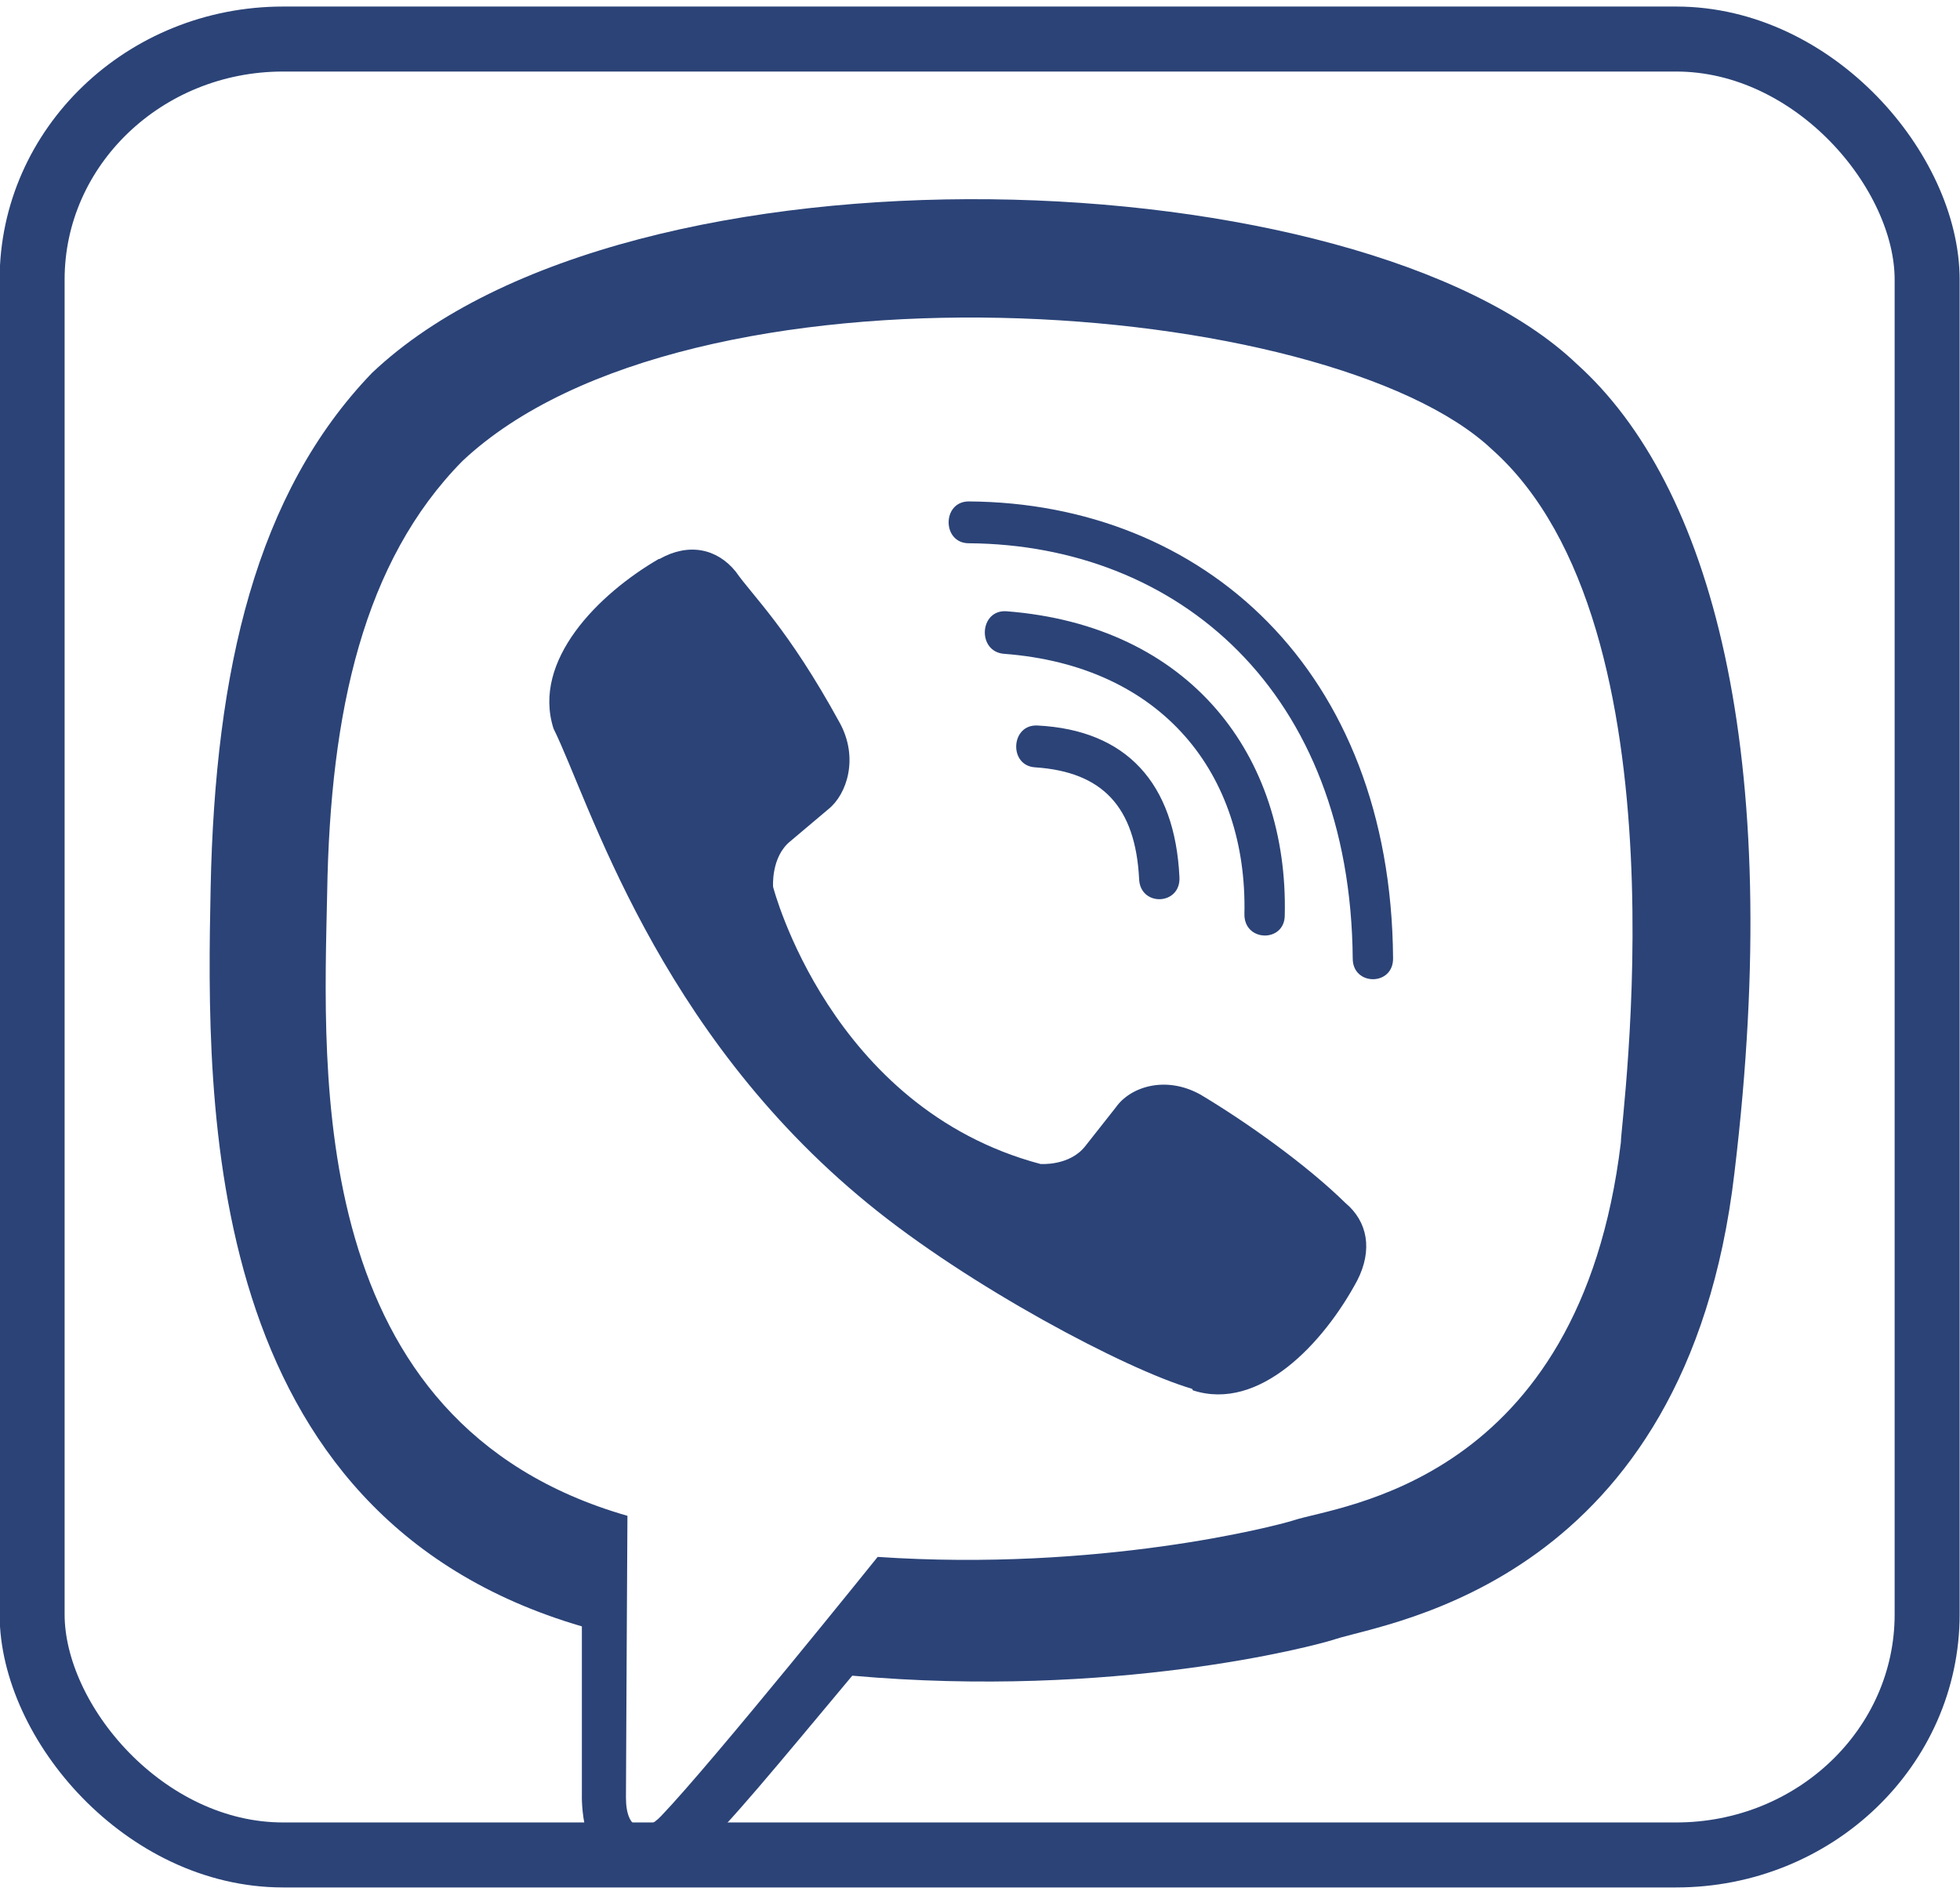 <?xml version="1.0" encoding="UTF-8"?>
<!DOCTYPE svg PUBLIC "-//W3C//DTD SVG 1.1//EN" "http://www.w3.org/Graphics/SVG/1.1/DTD/svg11.dtd">
<!-- Creator: CorelDRAW 2018 (64-Bit) -->
<svg xmlns="http://www.w3.org/2000/svg" xml:space="preserve" width="30px" height="29px" version="1.1" style="shape-rendering:geometricPrecision; text-rendering:geometricPrecision; image-rendering:optimizeQuality; fill-rule:evenodd; clip-rule:evenodd"
viewBox="0 0 2.624 2.518"
 xmlns:xlink="http://www.w3.org/1999/xlink">
 <defs>
  <style type="text/css">
   <![CDATA[
    .str0 {stroke:#2B4377;stroke-width:0.087;stroke-linecap:square;stroke-linejoin:round;stroke-miterlimit:22.926}
    .fil0 {fill:none;fill-rule:nonzero}
    .fil1 {fill:#2B4377}
   ]]>
  </style>
 </defs>
 <g id="Layer_x0020_1">
  <rect class="fil0 str0" x="0.043" y="0.043" width="2.537" height="2.431" rx="0.336" ry="0.322"/>
  <path class="fil1" d="M2.322 1.561c0.068,-0.565 -0.032,-0.922 -0.211,-1.083l0 0c-0.289,-0.276 -1.267,-0.316 -1.613,0.012 -0.155,0.161 -0.21,0.397 -0.216,0.689 -0.006,0.293 -0.013,0.84 0.497,0.989l0 0 0 0.226c0,0 -0.003,0.092 0.055,0.111 0.067,0.022 0.098,-0.021 0.307,-0.271 0.349,0.031 0.617,-0.039 0.647,-0.049 0.071,-0.023 0.47,-0.076 0.534,-0.624zm-1.147 0.514c0,0 -0.221,0.275 -0.29,0.347 -0.022,0.023 -0.047,0.021 -0.047,-0.025 0,-0.03 0.002,-0.377 0.002,-0.377 -0.432,-0.124 -0.407,-0.59 -0.402,-0.834 0.004,-0.244 0.049,-0.444 0.181,-0.578 0.303,-0.285 1.16,-0.221 1.378,-0.016 0.267,0.237 0.172,0.905 0.173,0.928 -0.055,0.457 -0.378,0.486 -0.438,0.506 -0.025,0.008 -0.261,0.069 -0.557,0.049zm0.122 -1.413c-0.036,0 -0.036,0.056 0,0.056 0.28,0.002 0.511,0.198 0.514,0.556 0,0.037 0.055,0.037 0.054,-0.001l0 0c-0.003,-0.386 -0.255,-0.609 -0.568,-0.611zm0.369 0.552c-0.001,0.038 0.054,0.039 0.054,0.002 0.005,-0.213 -0.126,-0.388 -0.373,-0.407 -0.036,-0.002 -0.039,0.054 -0.003,0.057 0.213,0.016 0.326,0.162 0.322,0.348zm-0.059 0.242c-0.047,-0.026 -0.094,-0.01 -0.113,0.017l-0.041 0.052c-0.021,0.027 -0.06,0.024 -0.06,0.024 -0.282,-0.075 -0.358,-0.371 -0.358,-0.371 0,0 -0.003,-0.04 0.023,-0.061l0.051 -0.043c0.025,-0.02 0.041,-0.069 0.015,-0.116 -0.069,-0.126 -0.116,-0.169 -0.139,-0.202 -0.025,-0.031 -0.063,-0.039 -0.102,-0.017l-0.001 0c-0.081,0.047 -0.17,0.136 -0.141,0.227 0.048,0.097 0.137,0.404 0.421,0.636 0.134,0.11 0.345,0.222 0.434,0.248l0.001 0.002c0.089,0.029 0.175,-0.063 0.22,-0.147l0 0c0.021,-0.041 0.014,-0.079 -0.016,-0.104 -0.052,-0.051 -0.132,-0.108 -0.194,-0.145zm-0.221 -0.438c0.09,0.006 0.134,0.053 0.139,0.149 0.001,0.038 0.056,0.036 0.054,-0.002 -0.006,-0.126 -0.071,-0.197 -0.19,-0.203 -0.036,-0.002 -0.039,0.054 -0.003,0.056z"/>
 </g>
</svg>
